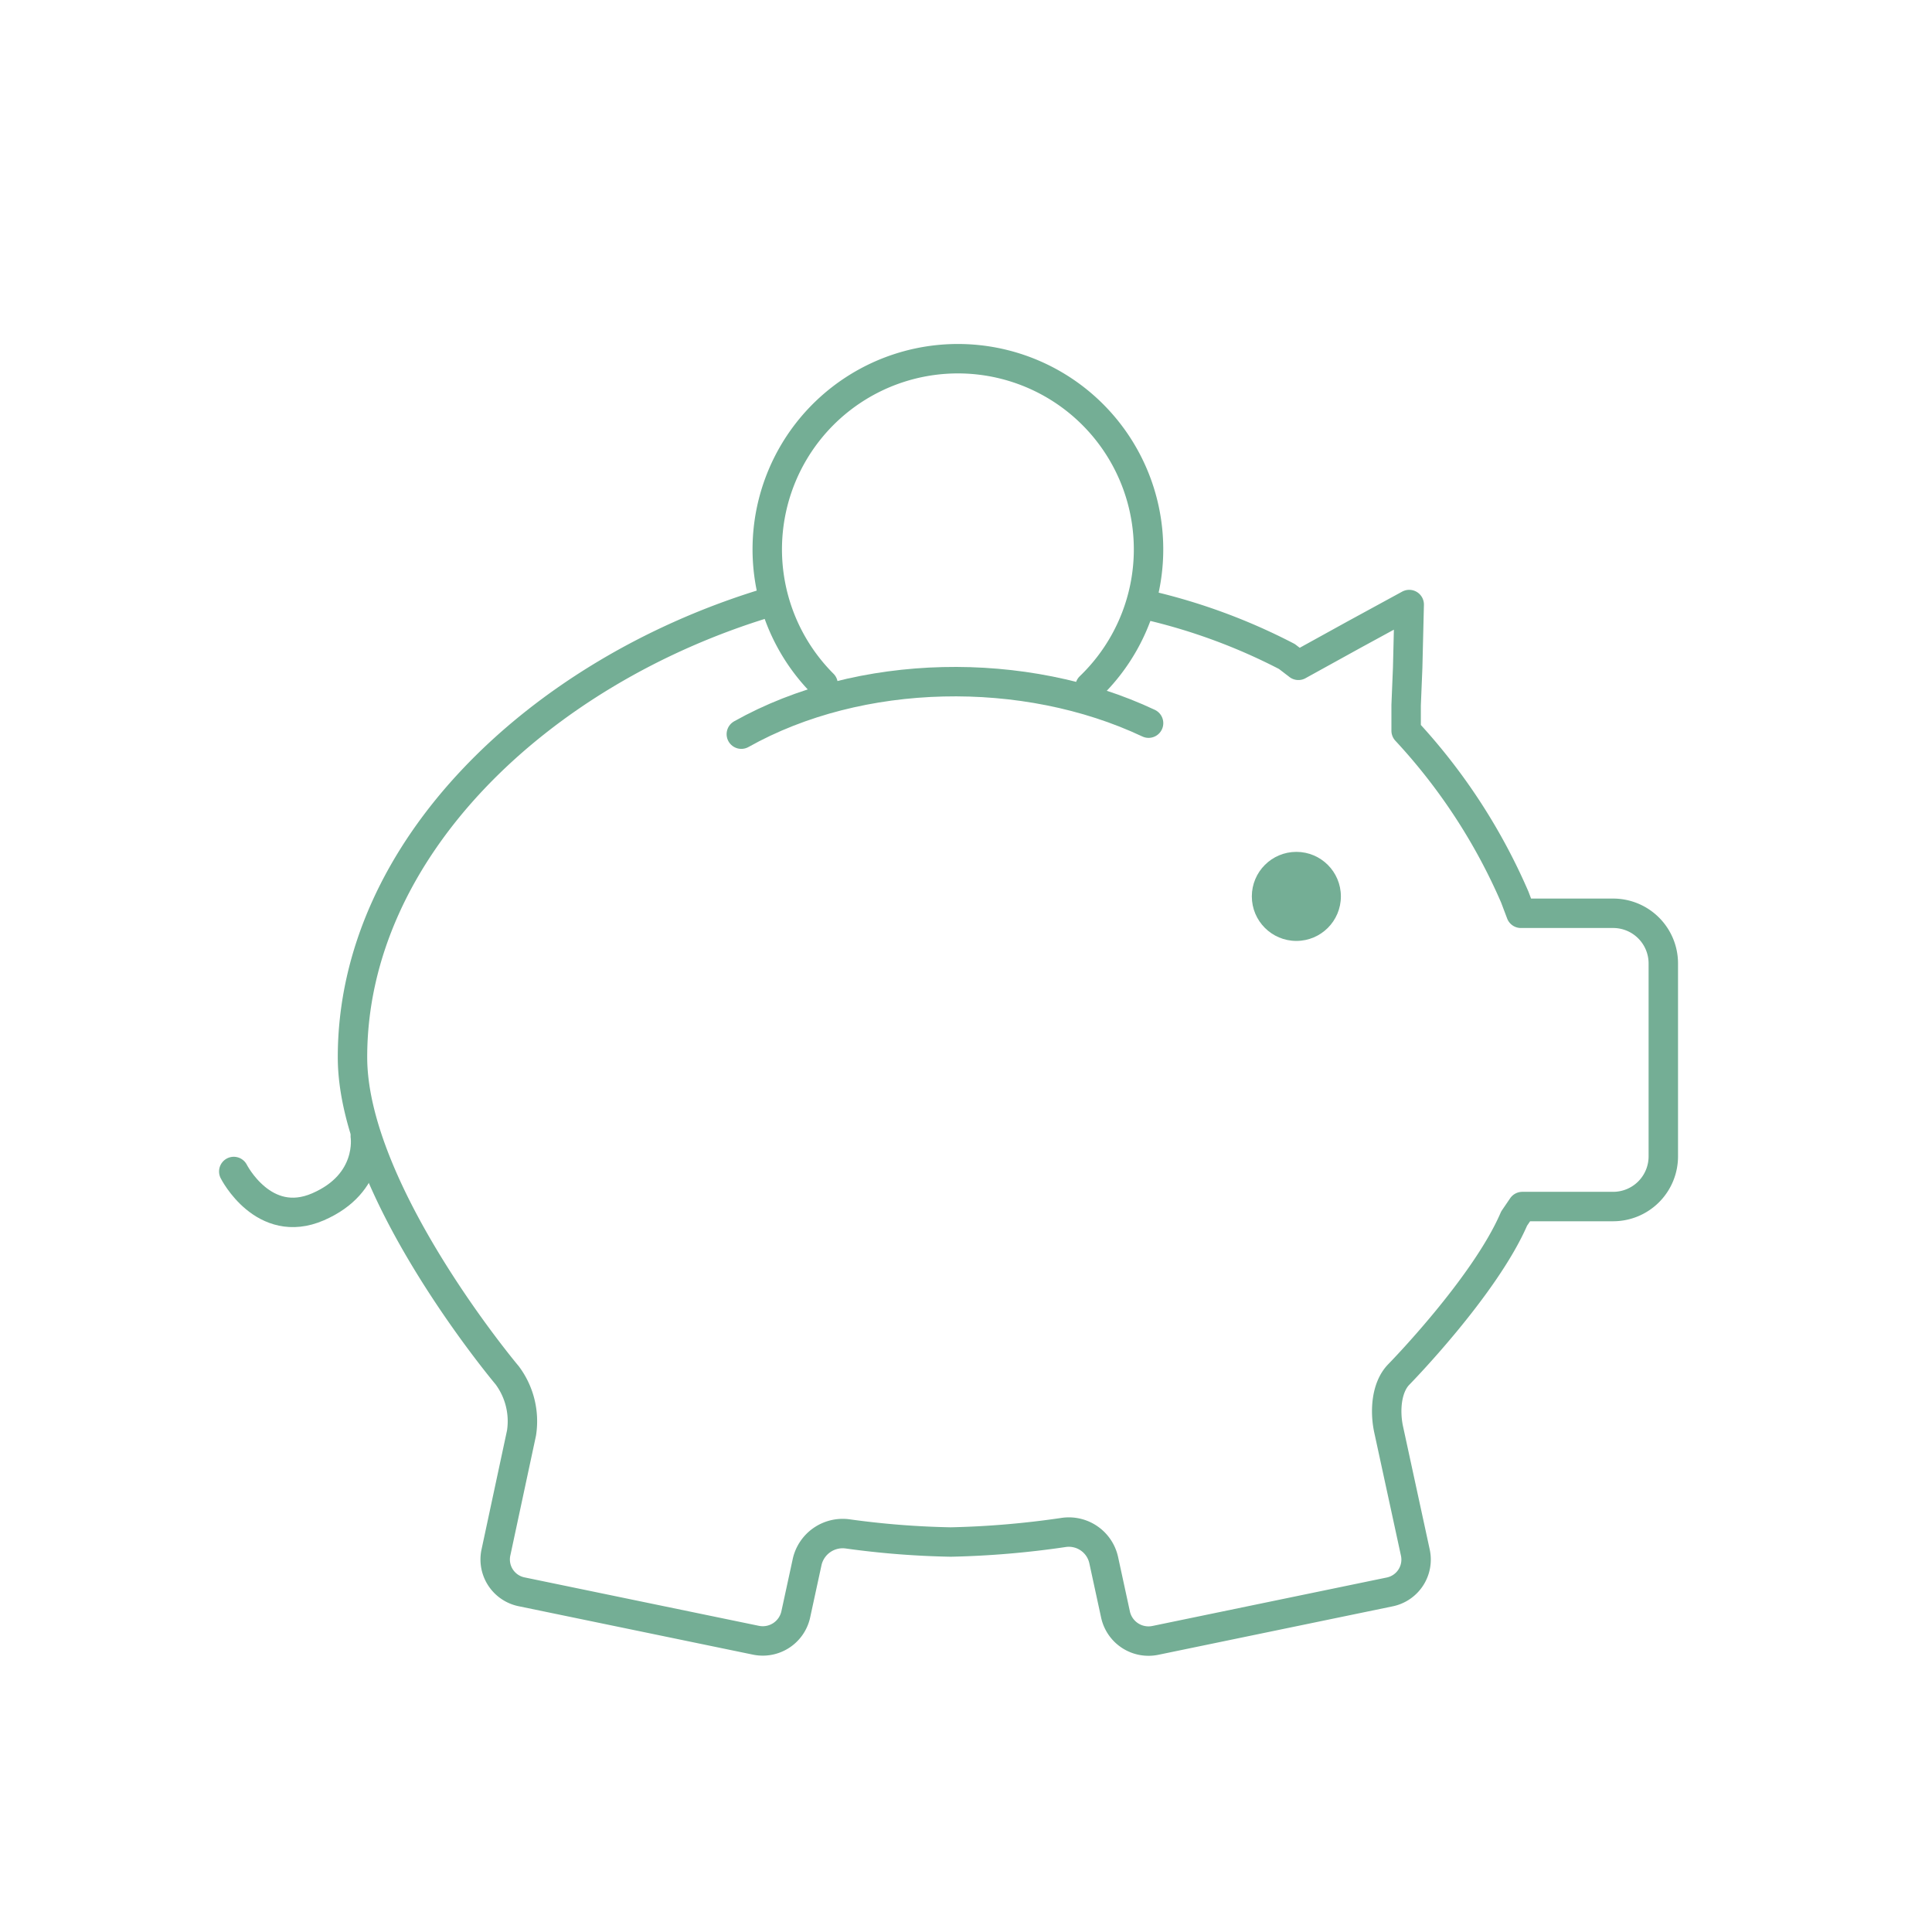 <svg id="レイヤー_1" data-name="レイヤー 1" xmlns="http://www.w3.org/2000/svg" viewBox="0 0 151 151"><defs><style>.cls-1{fill:#74ae95;}.cls-2,.cls-3{fill:none;stroke:#74ae95;stroke-linecap:round;stroke-width:2.3px;}.cls-2{stroke-linejoin:round;}.cls-3{stroke-miterlimit:10;}</style></defs><title>本部アイコン</title><circle class="cls-1" cx="101.32" cy="70.06" r="3.48"/><path class="cls-2" d="M60,47.1C42.21,52.47,27.55,66.35,27.55,82.63c0,10.5,12.09,24.86,12.09,24.86A6,6,0,0,1,40.76,112l-2,9.34a2.58,2.58,0,0,0,2,3.07l18.34,3.79a2.64,2.64,0,0,0,3.09-2l.9-4.15a2.85,2.85,0,0,1,3.12-2.17,67.28,67.28,0,0,0,8.1.64,70.39,70.39,0,0,0,8.84-.75,2.79,2.79,0,0,1,3.11,2.15l.93,4.29a2.64,2.64,0,0,0,3.1,2l18.33-3.79a2.58,2.58,0,0,0,2-3.07l-2.09-9.64c-.3-1.4-.2-3.28.81-4.3,0,0,6.71-6.85,9-12.17l.64-.94h7.12a3.92,3.92,0,0,0,3.9-3.9V75.28a3.92,3.92,0,0,0-3.9-3.9h-7.23l-.48-1.27a45.81,45.81,0,0,0-8.49-13v-2l.12-2.93.12-4.93-4.33,2.36L101.48,52l-.9-.69a46.15,46.15,0,0,0-10.83-4"/><path class="cls-3" d="M89.77,56.52c-9.68-4.56-22.55-4.35-31.83.86"/><path class="cls-3" d="M28.55,88.8s.57,3.67-3.69,5.52-6.59-2.76-6.59-2.76"/><path class="cls-3" d="M64.33,53.47a14.9,14.9,0,1,1,20.86.21"/></svg>